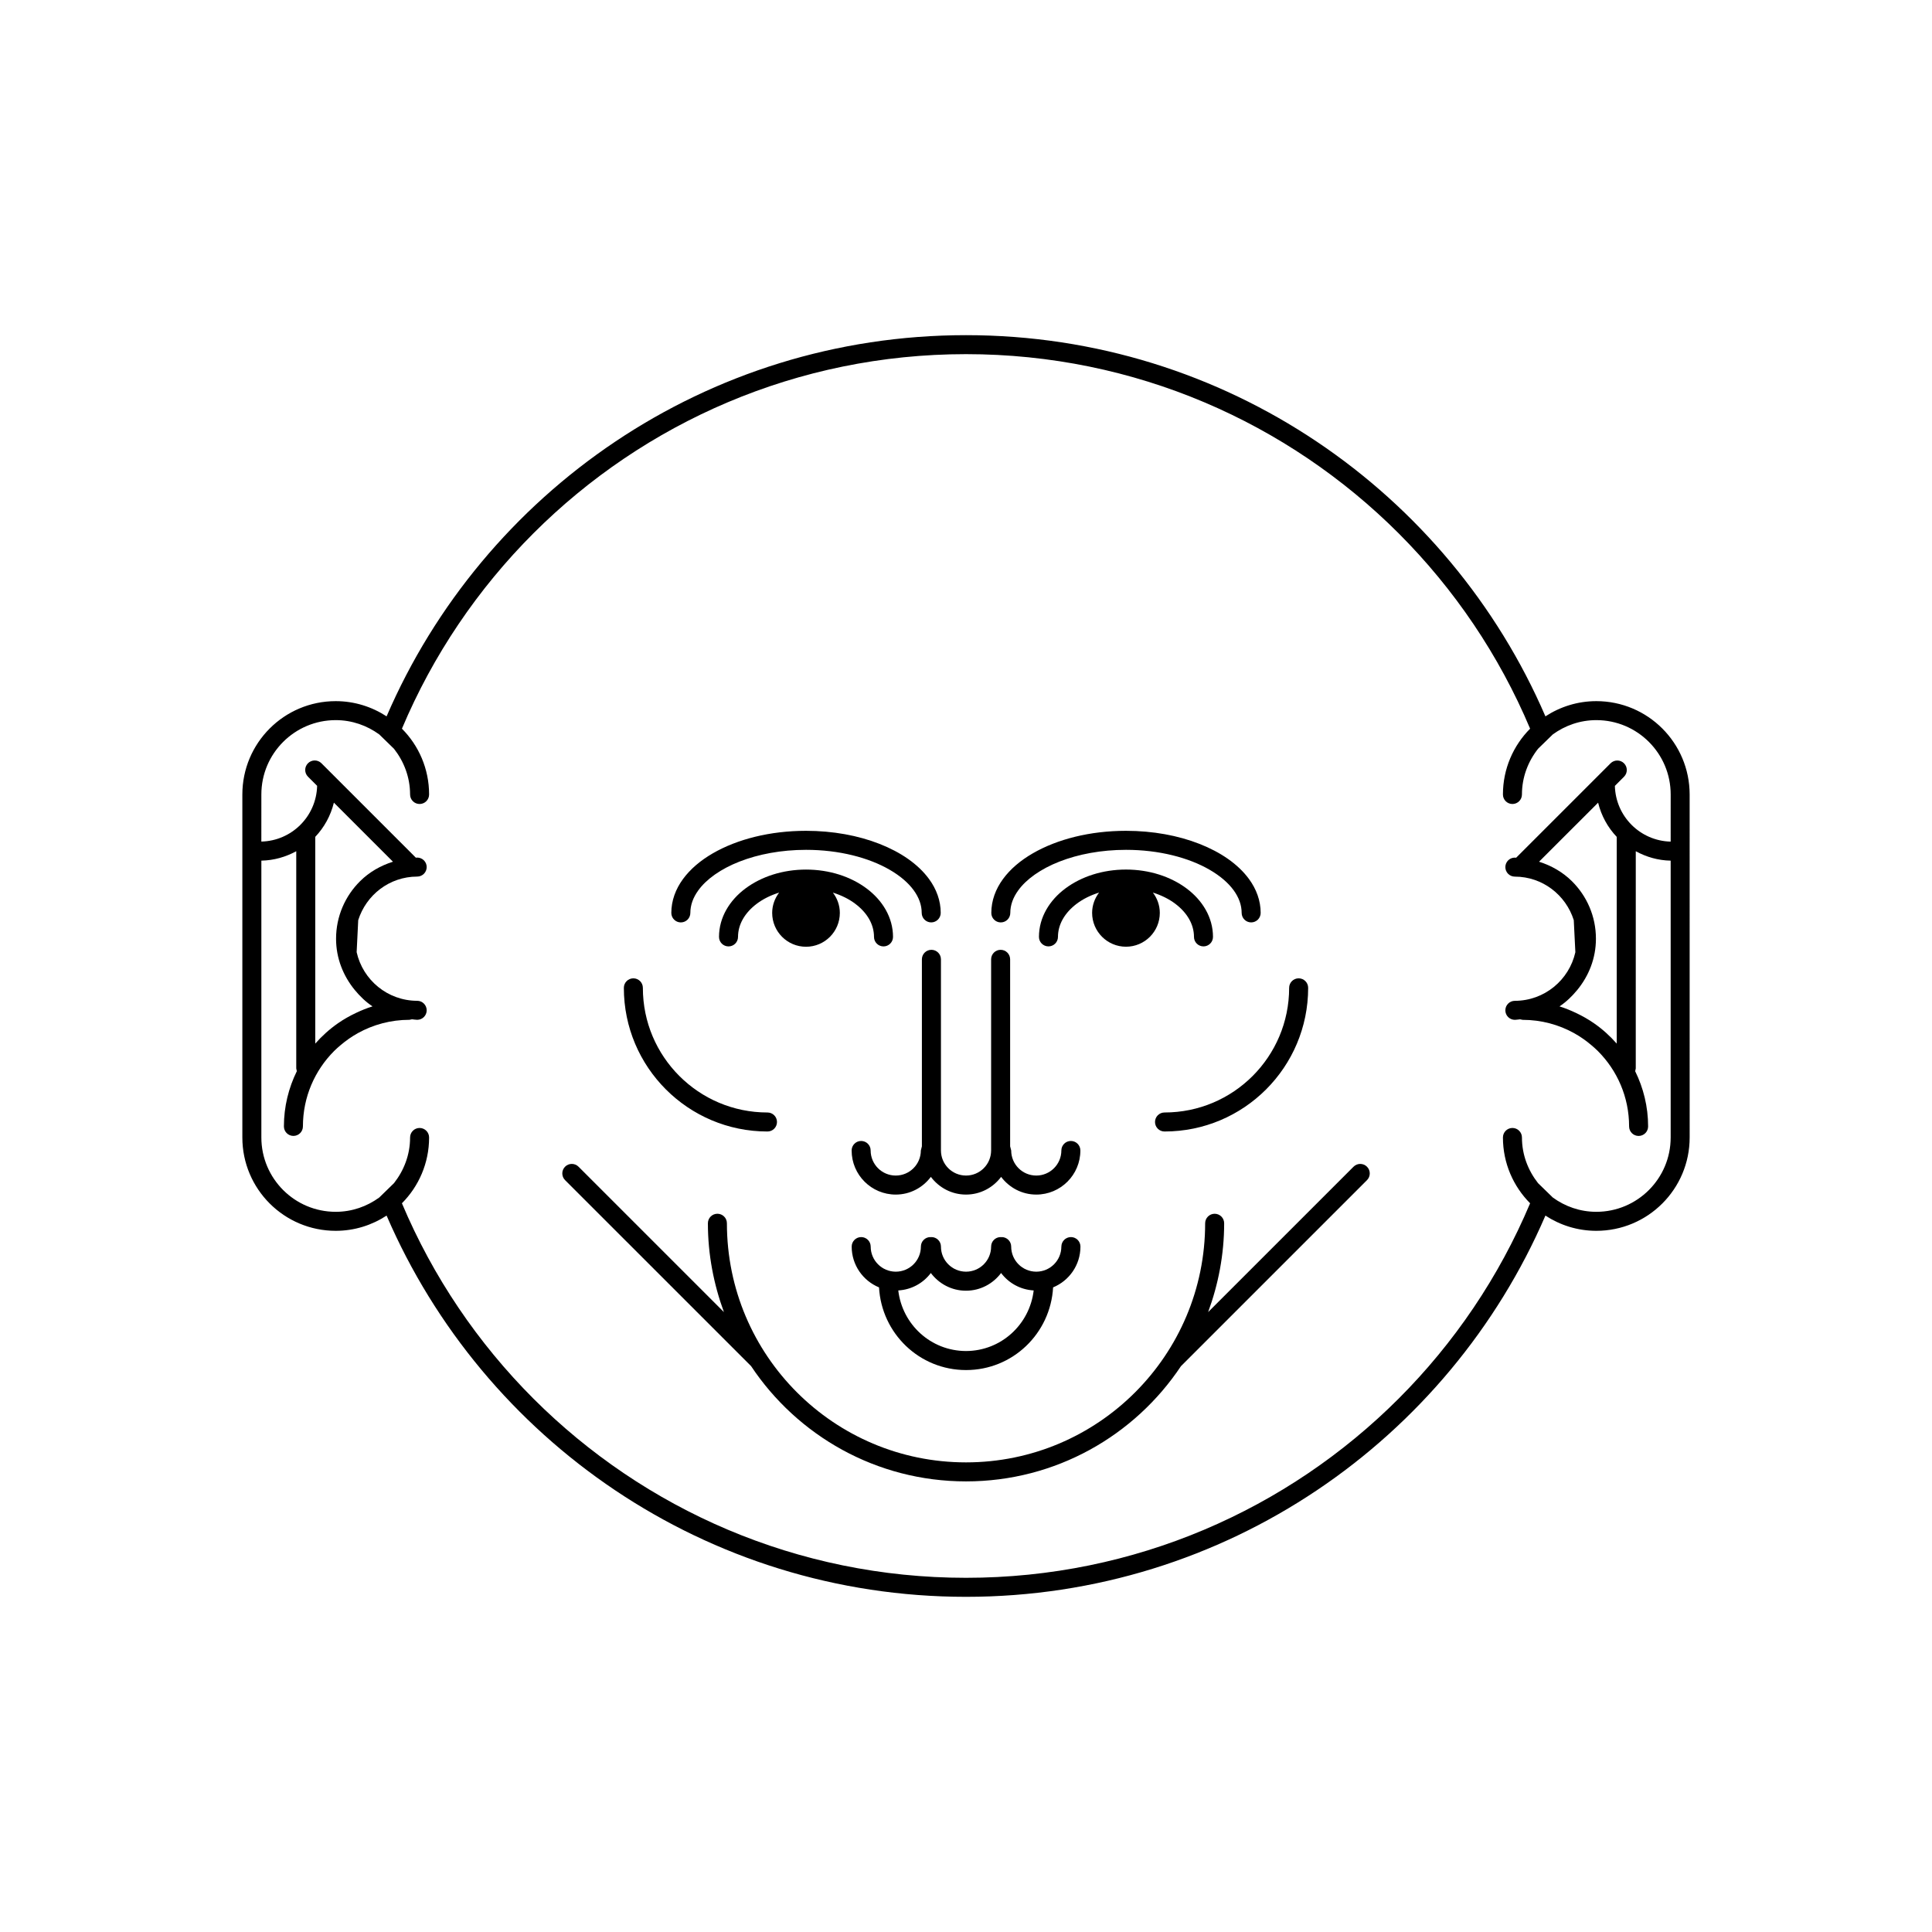 <?xml version="1.0" encoding="UTF-8"?>
<!-- Uploaded to: ICON Repo, www.svgrepo.com, Generator: ICON Repo Mixer Tools -->
<svg fill="#000000" width="800px" height="800px" version="1.1" viewBox="144 144 512 512" xmlns="http://www.w3.org/2000/svg">
 <g>
  <path d="m442.4 394.89c4.949 0 8.961-4.016 8.961-8.969 0-2.031-0.699-3.879-1.832-5.379 2.242 0.699 4.246 1.703 5.883 2.926 3.238 2.434 5.004 5.535 5.004 8.816 0 1.391 1.129 2.519 2.519 2.519s2.519-1.129 2.519-2.519c0-5.184-2.832-9.742-7.031-12.855-4.211-3.133-9.848-4.984-16.027-4.988-6.176 0.004-11.82 1.855-16.031 4.988-4.195 3.113-7.031 7.672-7.031 12.855 0 1.391 1.129 2.519 2.519 2.519 1.391 0 2.519-1.129 2.519-2.519 0-3.281 1.77-6.387 5.008-8.816 1.637-1.223 3.641-2.227 5.883-2.922-1.137 1.5-1.84 3.356-1.84 5.379 0.004 4.949 4.031 8.965 8.977 8.965z"/>
  <path d="m409.22 388.45c1.391 0 2.519-1.129 2.519-2.519 0.004-2.062 0.707-4.047 2.125-6 2.121-2.926 5.934-5.664 10.906-7.602 4.969-1.949 11.059-3.113 17.629-3.113 8.766-0.004 16.672 2.082 22.191 5.297 2.762 1.598 4.918 3.465 6.34 5.414 1.414 1.961 2.117 3.945 2.121 6 0 1.391 1.129 2.519 2.519 2.519 1.391 0 2.519-1.129 2.519-2.519 0.004-3.254-1.152-6.328-3.09-8.973-2.918-3.981-7.516-7.113-13.133-9.32-5.621-2.203-12.293-3.457-19.461-3.461-9.551 0.004-18.234 2.223-24.719 5.977-3.246 1.879-5.949 4.152-7.883 6.805-1.941 2.644-3.098 5.719-3.094 8.973-0.012 1.395 1.117 2.523 2.508 2.523z"/>
  <path d="m375.62 392.29c0 1.391 1.129 2.519 2.519 2.519s2.519-1.129 2.519-2.519c0-5.184-2.832-9.742-7.027-12.855-4.211-3.141-9.848-4.984-16.027-4.988-6.176 0.004-11.812 1.855-16.027 4.988-4.195 3.113-7.031 7.672-7.031 12.855 0 1.391 1.129 2.519 2.519 2.519 1.391 0 2.519-1.129 2.519-2.519 0-3.281 1.77-6.387 5.008-8.816 1.637-1.223 3.637-2.227 5.883-2.922-1.137 1.5-1.84 3.356-1.84 5.379 0 4.953 4.019 8.969 8.969 8.969s8.961-4.016 8.961-8.969c0-2.031-0.699-3.879-1.84-5.379 2.246 0.699 4.254 1.699 5.883 2.926 3.246 2.426 5.012 5.527 5.012 8.812z"/>
  <path d="m324.43 388.45c1.391 0 2.519-1.129 2.519-2.519 0.004-2.062 0.707-4.047 2.125-6 2.121-2.926 5.934-5.664 10.906-7.602 4.969-1.949 11.059-3.113 17.629-3.113 8.766-0.004 16.672 2.082 22.191 5.297 2.766 1.598 4.922 3.465 6.34 5.414 1.422 1.961 2.117 3.945 2.121 6 0 1.391 1.129 2.519 2.519 2.519s2.519-1.129 2.519-2.519c0.004-3.254-1.152-6.328-3.09-8.973-2.918-3.981-7.516-7.113-13.133-9.32-5.621-2.203-12.297-3.457-19.469-3.461-9.551 0.004-18.234 2.223-24.723 5.977-3.238 1.879-5.945 4.152-7.883 6.805-1.941 2.644-3.098 5.719-3.094 8.973 0 1.395 1.129 2.523 2.519 2.523z"/>
  <path d="m390.83 395.71c-1.391 0-2.519 1.129-2.519 2.519v49.555l-0.277 1.102c-0.004 3.672-2.977 6.644-6.656 6.648-3.672-0.004-6.644-2.977-6.648-6.648 0-1.391-1.129-2.519-2.519-2.519s-2.519 1.129-2.519 2.519c0 6.457 5.234 11.688 11.688 11.688 3.82 0 7.18-1.855 9.309-4.691 2.133 2.832 5.492 4.691 9.309 4.691 3.82 0 7.18-1.855 9.309-4.691 2.137 2.832 5.492 4.691 9.316 4.691 6.457 0 11.688-5.231 11.688-11.688 0-1.391-1.129-2.519-2.519-2.519s-2.519 1.129-2.519 2.519c-0.004 3.672-2.977 6.644-6.648 6.648-3.672-0.004-6.644-2.977-6.648-6.648l-0.281-1.102v-49.555c0-1.391-1.129-2.519-2.519-2.519s-2.519 1.129-2.519 2.519v50.656c-0.004 3.672-2.973 6.644-6.648 6.648-3.68-0.004-6.644-2.977-6.648-6.648v-50.656c-0.004-1.391-1.133-2.519-2.523-2.519z"/>
  <path d="m425.27 474.36c-0.004 3.672-2.977 6.644-6.648 6.648-3.672-0.004-6.644-2.977-6.648-6.648 0-1.391-1.129-2.519-2.519-2.519l-0.141 0.031-0.137-0.031c-1.391 0-2.519 1.129-2.519 2.519-0.004 3.672-2.973 6.644-6.648 6.648-3.68-0.004-6.644-2.977-6.648-6.648 0-1.391-1.129-2.519-2.519-2.519l-0.137 0.031-0.141-0.031c-1.391 0-2.519 1.129-2.519 2.519-0.004 3.672-2.977 6.644-6.656 6.648-3.672-0.004-6.644-2.977-6.648-6.648 0-1.391-1.129-2.519-2.519-2.519s-2.519 1.129-2.519 2.519c0 4.887 2.996 9.059 7.246 10.809 0.68 12.207 10.691 21.91 23.062 21.91 12.375 0 22.383-9.703 23.07-21.91 4.246-1.75 7.246-5.918 7.246-10.809 0-1.391-1.129-2.519-2.519-2.519-1.395 0-2.535 1.125-2.535 2.519zm-25.273 27.676c-9.316-0.02-16.879-7.031-17.945-16.055 3.535-0.207 6.629-1.961 8.629-4.621 2.133 2.832 5.492 4.691 9.309 4.691 3.82 0 7.18-1.855 9.309-4.691 2.004 2.66 5.098 4.414 8.637 4.621-1.062 9.02-8.629 16.035-17.938 16.055z"/>
  <path d="m347.39 443.86c1.391 0 2.519-1.129 2.519-2.519 0-1.391-1.129-2.519-2.519-2.519-9.129 0-17.367-3.691-23.352-9.672-5.984-5.984-9.672-14.227-9.672-23.363 0-1.391-1.129-2.519-2.519-2.519s-2.519 1.129-2.519 2.519c-0.008 21.031 17.039 38.074 38.062 38.074z"/>
  <path d="m452.61 438.82c-1.391 0-2.519 1.129-2.519 2.519 0 1.391 1.129 2.519 2.519 2.519 21.023 0 38.066-17.043 38.066-38.074 0-1.391-1.129-2.519-2.519-2.519s-2.519 1.129-2.519 2.519c0 9.129-3.691 17.371-9.672 23.363-5.984 5.981-14.227 9.672-23.355 9.672z"/>
  <path d="m502.7 453.19-38.531 38.527c2.699-7.352 4.246-15.25 4.246-23.539 0-1.391-1.129-2.519-2.519-2.519s-2.519 1.129-2.519 2.519c0 17.512-7.09 33.332-18.566 44.812-11.473 11.465-27.297 18.555-44.805 18.555s-33.332-7.09-44.809-18.559c-11.473-11.477-18.559-27.301-18.559-44.812 0-1.391-1.129-2.519-2.519-2.519s-2.519 1.129-2.519 2.519c0 8.289 1.547 16.188 4.246 23.539l-38.531-38.527c-0.984-0.984-2.578-0.984-3.562 0s-0.984 2.578 0 3.562l49.297 49.293c12.258 18.406 33.18 30.543 56.957 30.543 23.773 0 44.703-12.137 56.961-30.539l49.297-49.293c0.984-0.984 0.984-2.578 0-3.562-0.984-0.984-2.582-0.988-3.562 0z"/>
  <path d="m567.04 329.81c-4.984 0-9.602 1.5-13.488 4.031-25.633-59.418-84.719-101.02-153.55-101.02-68.824 0-127.92 41.605-153.55 101.02-3.883-2.527-8.504-4.031-13.48-4.031-13.664 0-24.742 11.074-24.746 24.746v90.887c0 13.668 11.078 24.738 24.746 24.738 4.984 0 9.598-1.5 13.48-4.035 25.633 59.426 84.723 101.03 153.55 101.03 68.832 0 127.92-41.605 153.55-101.03 3.883 2.535 8.504 4.035 13.488 4.035 13.664 0 24.738-11.07 24.738-24.738l-0.004-90.891c-0.004-13.668-11.078-24.742-24.742-24.742zm19.699 37.23c-8.082-0.207-14.57-6.688-14.781-14.766l2.422-2.43c0.984-0.984 0.984-2.578 0-3.562s-2.578-0.984-3.562 0l-9.574 9.578-4.098 4.098-11.359 11.355-0.336-0.035c-1.391 0-2.519 1.129-2.519 2.519s1.129 2.519 2.519 2.519c7.352 0.016 13.504 4.871 15.613 11.531l0.422 8.504c-1.648 7.359-8.188 12.863-16.035 12.879-1.391 0-2.519 1.129-2.519 2.519s1.129 2.519 2.519 2.519c0.469 0 0.91-0.105 1.371-0.137l0.684 0.137c4.953 0 9.598 1.285 13.637 3.523 1.668 0.926 3.223 2.019 4.664 3.254 0.562 0.484 1.125 0.969 1.648 1.496 5.113 5.125 8.273 12.168 8.273 19.977 0 1.391 1.129 2.519 2.519 2.519 1.391 0 2.519-1.129 2.519-2.519 0-5.262-1.254-10.211-3.426-14.629l0.152-0.746 0.004-57.555c2.769 1.508 5.883 2.434 9.246 2.492v73.359c0 5.453-2.203 10.359-5.773 13.934-3.57 3.566-8.484 5.769-13.93 5.769-4.328 0-8.289-1.426-11.531-3.789l-3.914-3.809c-2.629-3.352-4.266-7.5-4.266-12.102 0-1.391-1.129-2.519-2.519-2.519-1.391 0-2.519 1.129-2.519 2.519 0 6.805 2.754 12.965 7.203 17.438-8.207 19.488-20.105 37.035-34.84 51.766-29.344 29.34-69.867 47.488-114.65 47.488-44.777 0-85.301-18.148-114.65-47.488-14.73-14.738-26.633-32.277-34.844-51.766 4.449-4.473 7.203-10.629 7.203-17.438 0-1.391-1.129-2.519-2.519-2.519s-2.519 1.129-2.519 2.519c0 4.602-1.633 8.75-4.266 12.102l-3.91 3.809c-3.25 2.363-7.203 3.789-11.531 3.789-5.453 0-10.363-2.203-13.934-5.769-3.566-3.578-5.769-8.484-5.773-13.934v-73.363c3.359-0.059 6.481-0.988 9.246-2.492v57.551l0.152 0.746c-2.172 4.418-3.422 9.371-3.422 14.629 0 1.391 1.129 2.519 2.519 2.519s2.519-1.129 2.519-2.519c0-7.809 3.152-14.852 8.266-19.977 0.523-0.523 1.082-1.02 1.652-1.5 1.441-1.23 2.996-2.324 4.66-3.25 4.047-2.238 8.691-3.523 13.648-3.523l0.684-0.137c0.457 0.031 0.902 0.137 1.371 0.137 1.391 0 2.519-1.129 2.519-2.519s-1.129-2.519-2.519-2.519c-7.859-0.016-14.398-5.523-16.043-12.887l0.418-8.484c2.106-6.672 8.258-11.531 15.625-11.547 1.391 0 2.519-1.129 2.519-2.519 0-1.391-1.129-2.519-2.519-2.519l-0.344 0.035-25.031-25.031c-0.984-0.984-2.578-0.984-3.562 0-0.984 0.984-0.984 2.578 0 3.562l2.422 2.422c-0.211 8.082-6.699 14.57-14.785 14.773l0.004-12.477c0-5.453 2.203-10.363 5.773-13.934 3.57-3.566 8.484-5.769 13.934-5.773 4.328 0 8.281 1.43 11.531 3.785l3.91 3.809c2.629 3.352 4.262 7.512 4.266 12.113 0 1.391 1.129 2.519 2.519 2.519s2.519-1.129 2.519-2.519c0-6.812-2.75-12.973-7.199-17.441 8.207-19.488 20.113-37.035 34.84-51.766 29.352-29.344 69.867-47.488 114.65-47.488 44.785 0 85.305 18.148 114.65 47.488 14.727 14.73 26.633 32.277 34.84 51.766-4.449 4.473-7.203 10.637-7.203 17.441 0 1.391 1.129 2.519 2.519 2.519s2.519-1.129 2.519-2.519c0-4.602 1.633-8.762 4.266-12.113l3.91-3.809c3.254-2.359 7.211-3.785 11.539-3.785 5.445 0 10.359 2.203 13.93 5.773 3.57 3.57 5.773 8.484 5.773 13.934l-0.004 12.488zm-26.188 10.465c-2.398-2.371-5.387-4.098-8.688-5.141l6.613-6.613 4.203-4.195 4.836-4.836c0.848 3.461 2.562 6.566 4.934 9.062v54.785c-1.777-2.019-3.785-3.836-5.996-5.371-1.527-1.062-3.148-1.98-4.84-2.777-1.402-0.66-2.836-1.25-4.332-1.715 1.789-1.184 3.332-2.68 4.695-4.336 3.055-3.707 4.961-8.398 4.961-13.578 0.008-5.988-2.445-11.391-6.387-15.285zm-322.53 28.859c1.367 1.652 2.906 3.152 4.699 4.336-1.5 0.465-2.938 1.055-4.336 1.715-1.691 0.797-3.32 1.715-4.84 2.777-2.211 1.543-4.219 3.352-5.996 5.371l-0.004-54.785c2.371-2.504 4.09-5.606 4.938-9.07l15.656 15.656c-3.301 1.039-6.293 2.762-8.691 5.141-3.941 3.894-6.387 9.301-6.387 15.281 0.004 5.18 1.91 9.863 4.961 13.578z"/>
 </g>
</svg>